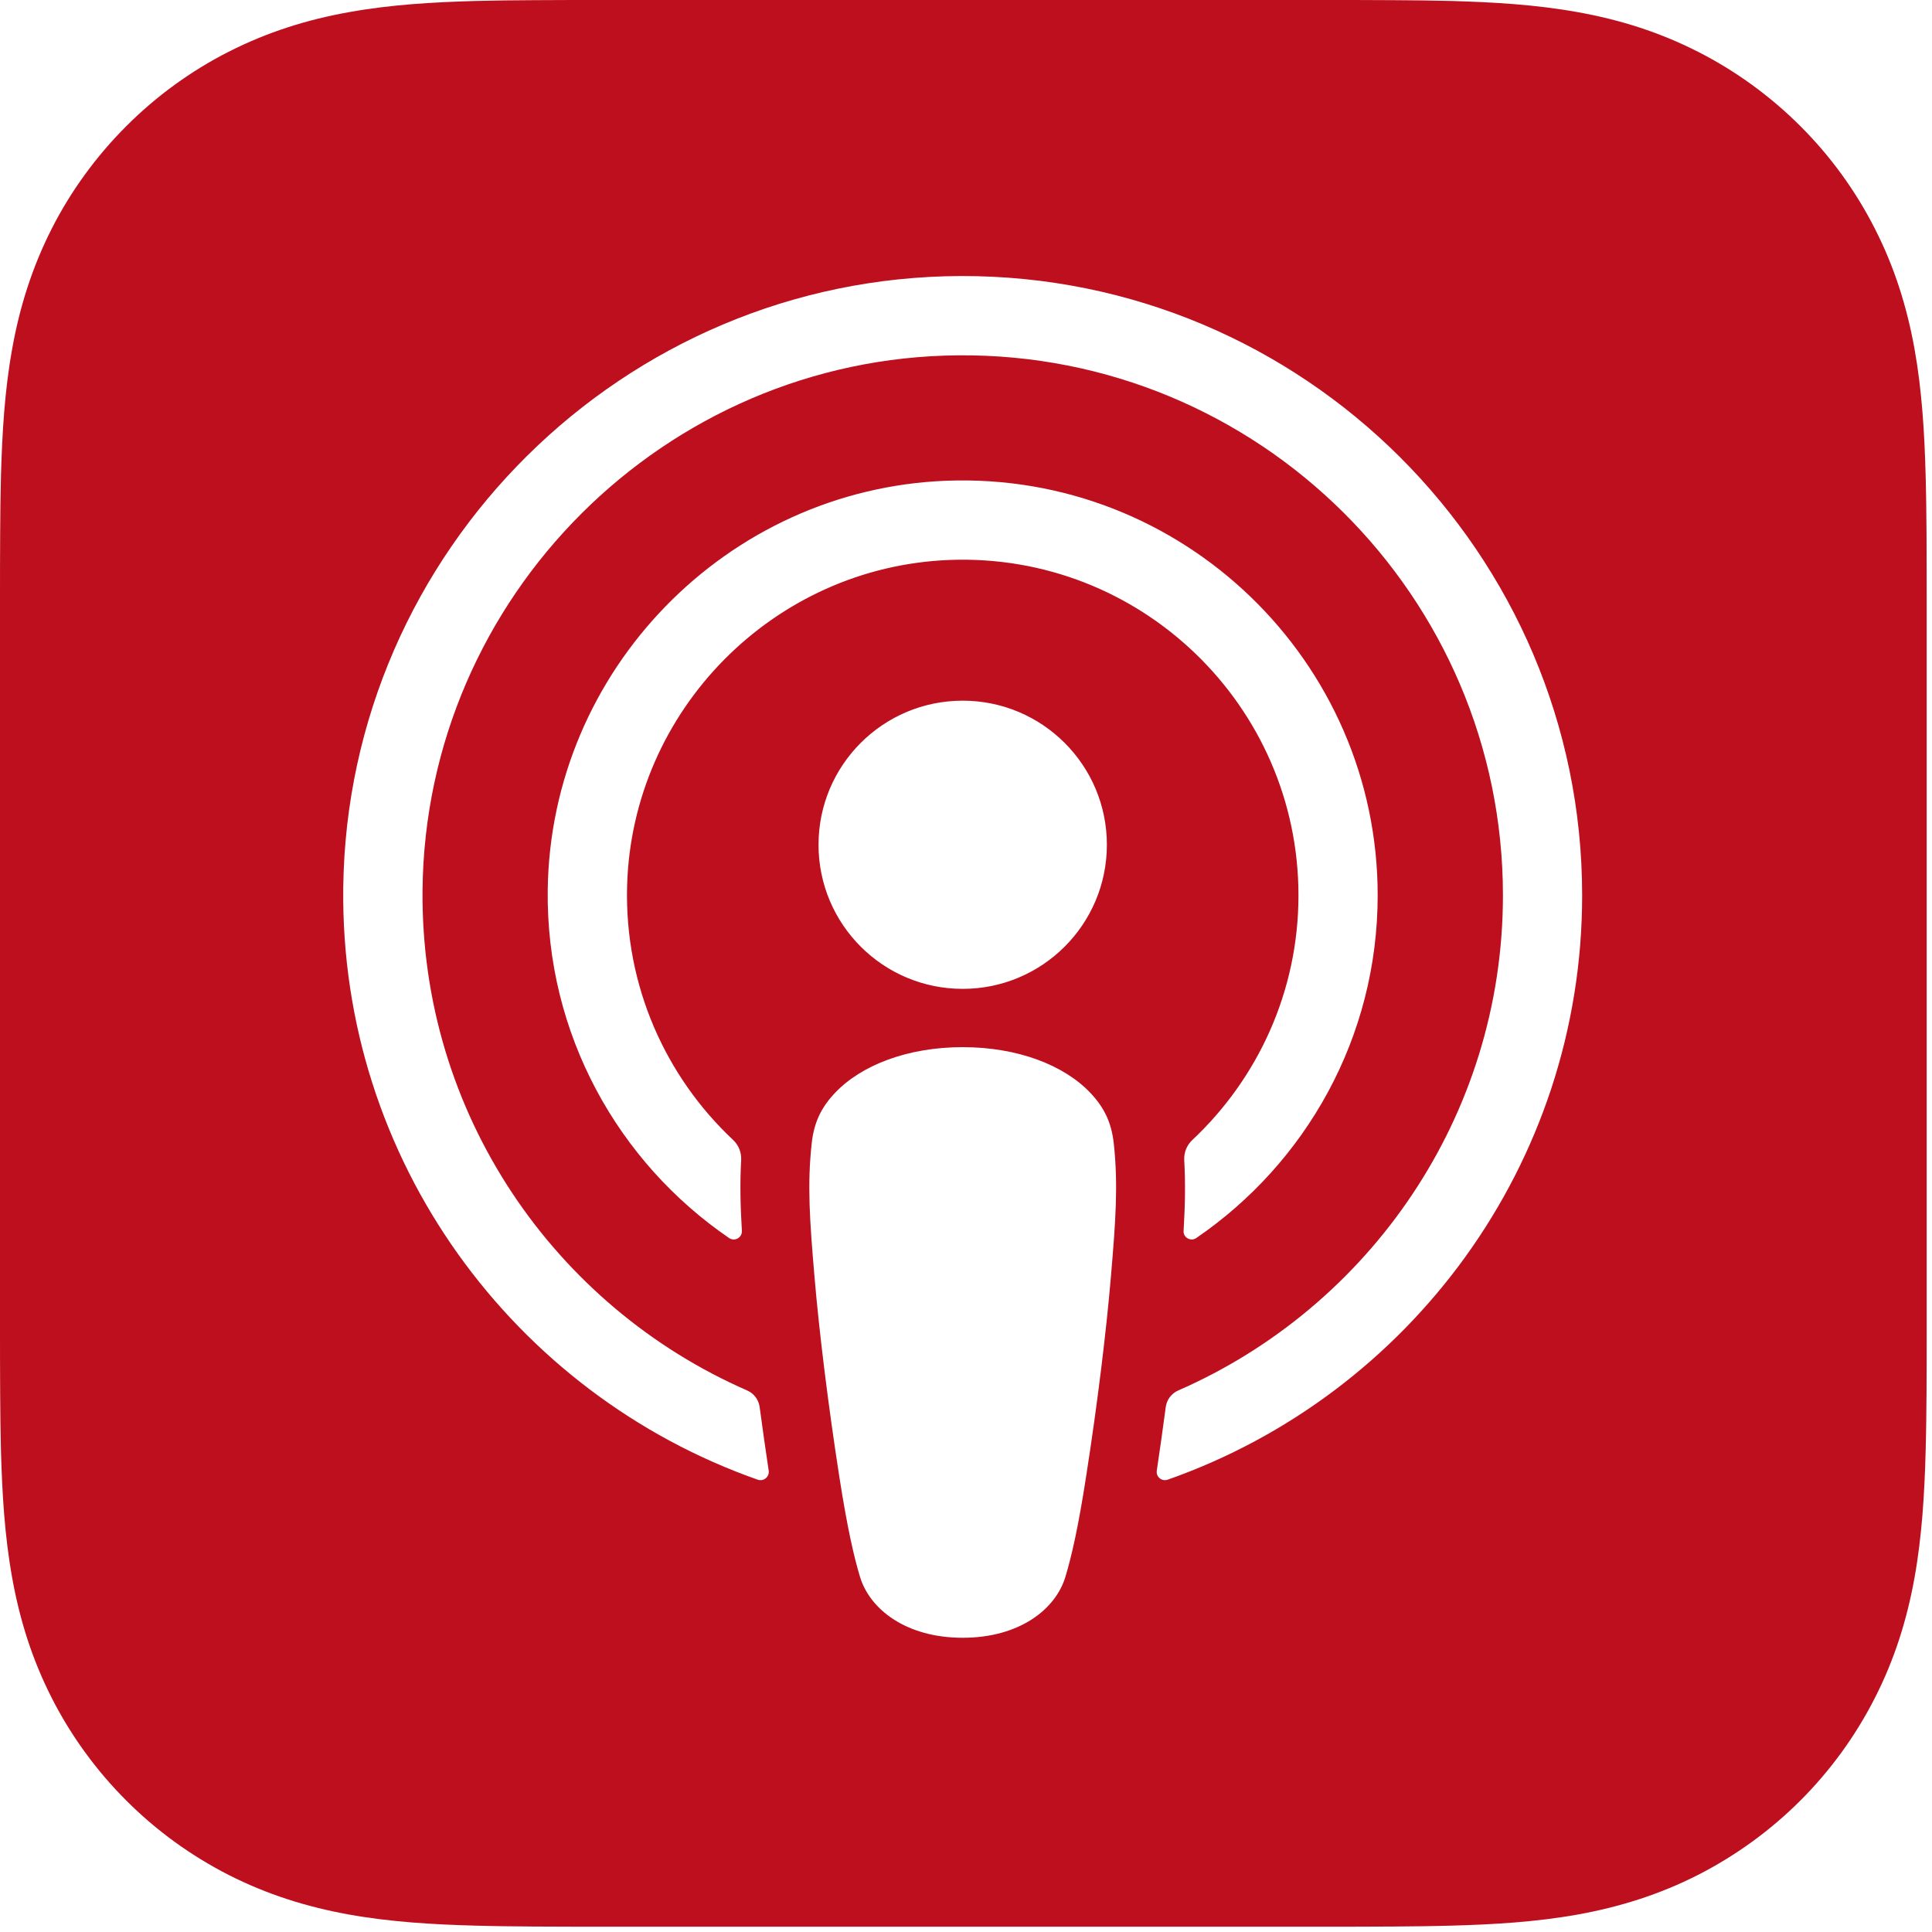 <svg width="24" height="24" viewBox="0 0 24 24" fill="none" xmlns="http://www.w3.org/2000/svg">
<path d="M23.932 6.629C23.93 6.388 23.928 6.148 23.921 5.907C23.907 5.383 23.876 4.854 23.783 4.335C23.688 3.809 23.534 3.319 23.29 2.84C23.051 2.37 22.739 1.94 22.366 1.568C21.993 1.195 21.563 0.882 21.093 0.643C20.615 0.4 20.125 0.245 19.599 0.151C19.08 0.057 18.551 0.027 18.026 0.012C17.786 0.006 17.545 0.003 17.304 0.002C17.018 -0 16.733 2.52964e-06 16.447 2.52964e-06H7.487C7.201 2.52964e-06 6.915 -0 6.629 0.002C6.388 0.003 6.148 0.006 5.907 0.012C5.382 0.027 4.853 0.057 4.335 0.151C3.808 0.245 3.319 0.4 2.84 0.643C2.37 0.882 1.94 1.195 1.568 1.568C1.195 1.941 0.882 2.37 0.643 2.84C0.4 3.319 0.245 3.809 0.151 4.335C0.057 4.854 0.027 5.383 0.012 5.907C0.006 6.148 0.003 6.388 0.002 6.629C-0 6.915 2.36381e-06 7.201 2.36381e-06 7.487V16.447C2.36381e-06 16.733 -0 17.018 0.002 17.304C0.003 17.545 0.006 17.786 0.012 18.027C0.027 18.551 0.057 19.08 0.151 19.598C0.245 20.125 0.4 20.615 0.643 21.093C0.882 21.563 1.195 21.993 1.568 22.366C1.94 22.739 2.37 23.051 2.84 23.291C3.319 23.534 3.808 23.688 4.335 23.783C4.853 23.876 5.382 23.907 5.907 23.921C6.148 23.928 6.388 23.93 6.629 23.932C6.915 23.934 7.201 23.934 7.487 23.934H16.447C16.733 23.934 17.018 23.934 17.304 23.932C17.545 23.93 17.786 23.928 18.027 23.921C18.551 23.907 19.08 23.876 19.599 23.783C20.125 23.688 20.615 23.534 21.093 23.291C21.563 23.051 21.993 22.739 22.366 22.366C22.739 21.993 23.051 21.563 23.29 21.093C23.534 20.615 23.688 20.125 23.783 19.598C23.876 19.08 23.907 18.551 23.921 18.027C23.928 17.786 23.93 17.545 23.932 17.304C23.934 17.018 23.934 16.733 23.934 16.447V7.487C23.933 7.201 23.934 6.915 23.932 6.629ZM13.8 15.861C13.743 16.532 13.635 17.426 13.493 18.336C13.393 18.984 13.311 19.334 13.236 19.584C13.116 19.99 12.665 20.345 11.959 20.345C11.254 20.345 10.803 19.99 10.682 19.584C10.607 19.334 10.526 18.984 10.425 18.336C10.284 17.426 10.175 16.532 10.118 15.861C10.058 15.157 10.027 14.717 10.083 14.206C10.111 13.942 10.202 13.757 10.373 13.576C10.701 13.23 11.278 13.008 11.959 13.008C12.64 13.008 13.217 13.23 13.545 13.576C13.716 13.757 13.807 13.942 13.836 14.206C13.891 14.717 13.86 15.157 13.8 15.861ZM9.107 14.161C9.176 14.225 9.212 14.317 9.207 14.411C9.191 14.697 9.197 14.975 9.216 15.29C9.221 15.373 9.128 15.427 9.058 15.38C7.681 14.439 6.782 12.849 6.804 11.055C6.839 8.326 9.028 6.078 11.755 5.972C14.69 5.859 17.114 8.213 17.114 11.122C17.114 12.889 16.22 14.45 14.861 15.379C14.791 15.427 14.697 15.373 14.703 15.29C14.722 14.975 14.727 14.697 14.711 14.411C14.706 14.317 14.743 14.225 14.812 14.161C15.623 13.399 16.13 12.319 16.13 11.122C16.13 8.768 14.169 6.864 11.794 6.956C9.61 7.041 7.848 8.825 7.79 11.01C7.758 12.251 8.271 13.376 9.107 14.161ZM13.75 10.494C13.75 11.483 12.948 12.284 11.959 12.284C10.97 12.284 10.168 11.483 10.168 10.494C10.168 9.505 10.97 8.704 11.959 8.704C12.948 8.704 13.75 9.505 13.75 10.494ZM14.506 18.381C14.433 18.407 14.358 18.346 14.37 18.269C14.409 18.006 14.447 17.741 14.481 17.481C14.493 17.389 14.551 17.31 14.636 17.273C17.008 16.237 18.67 13.87 18.67 11.122C18.67 7.404 15.63 4.383 11.904 4.414C8.26 4.443 5.284 7.413 5.249 11.056C5.222 13.832 6.891 16.229 9.282 17.273C9.367 17.31 9.425 17.389 9.437 17.481C9.472 17.741 9.509 18.006 9.549 18.269C9.56 18.346 9.486 18.407 9.412 18.381C6.388 17.318 4.222 14.416 4.264 11.025C4.316 6.838 7.748 3.441 11.937 3.429C16.19 3.417 19.654 6.873 19.654 11.122C19.654 14.472 17.501 17.328 14.506 18.381Z" fill="#BD0F1E"/>
</svg>
